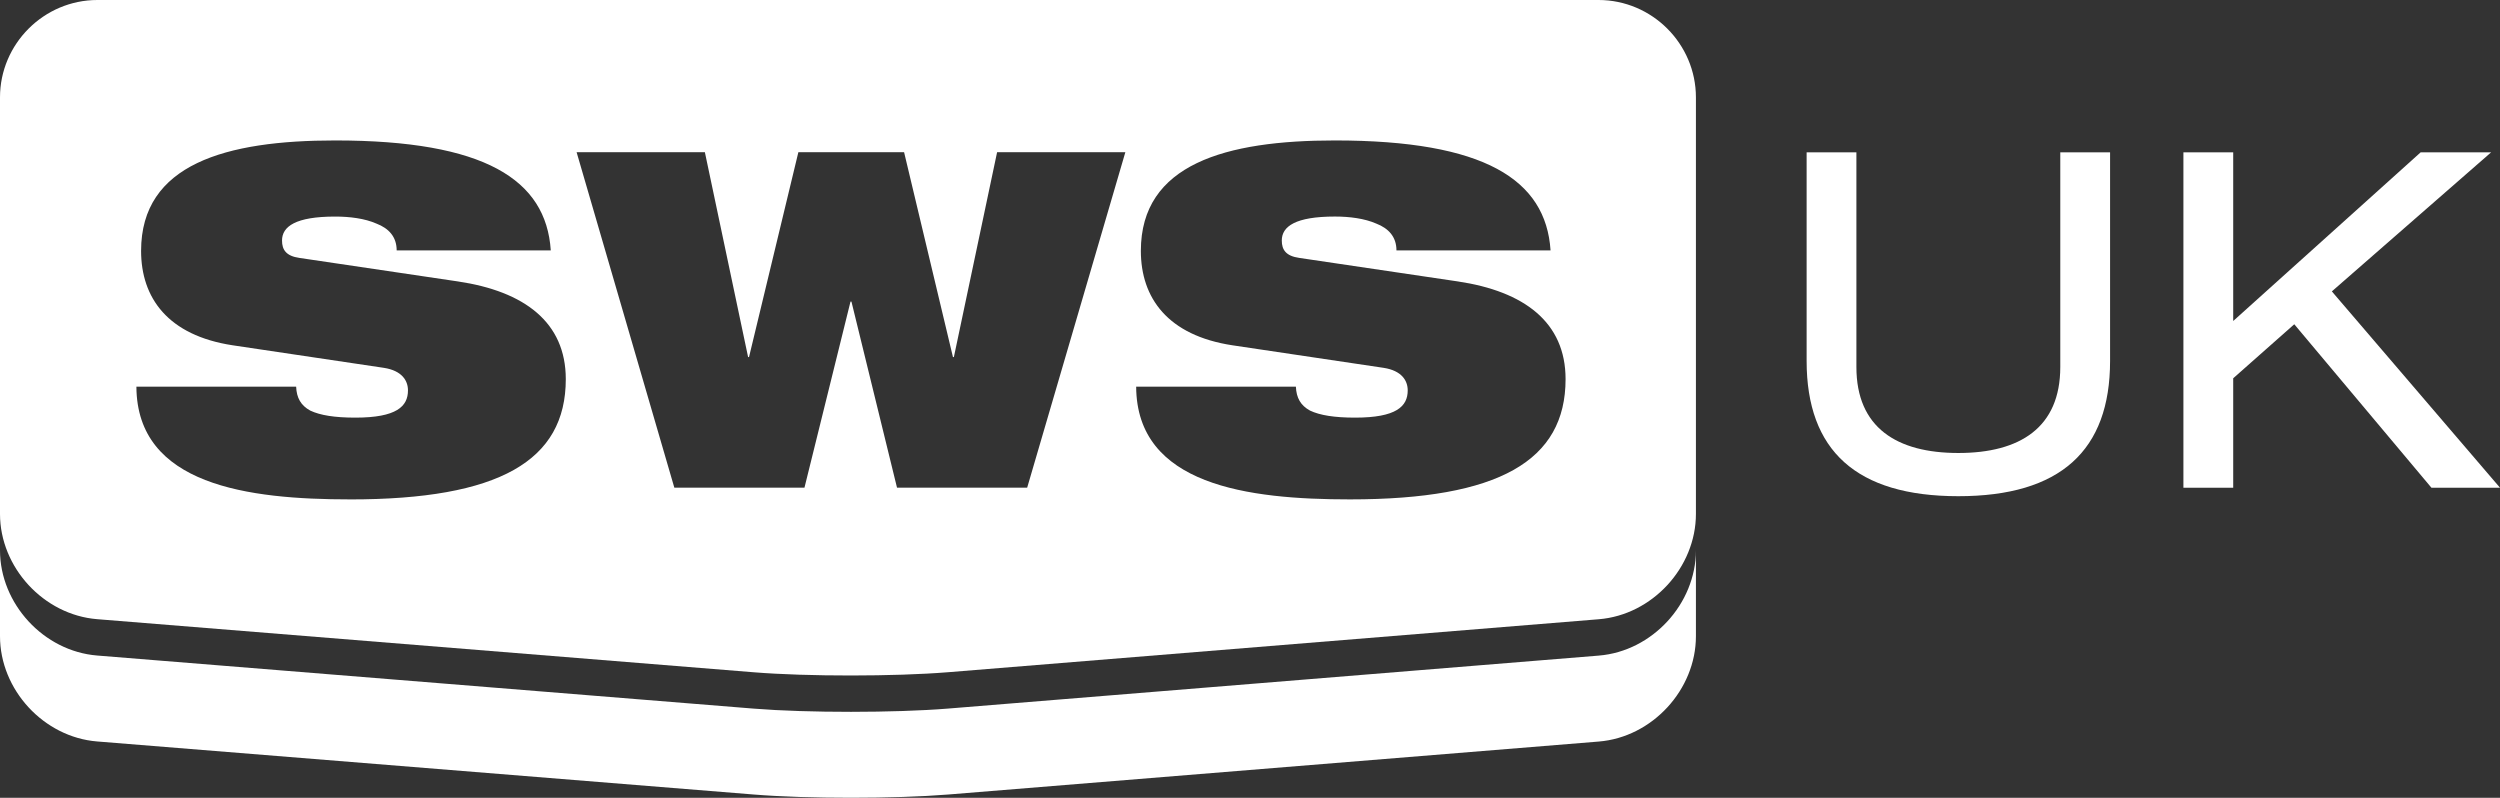 <?xml version="1.0" encoding="UTF-8"?><svg id="Calque_1" xmlns="http://www.w3.org/2000/svg" viewBox="0 0 1156.7 369.12"><rect x="0" y="0" width="1156.7" height="369.12" fill="#333333" stroke="none"/><defs><style>.cls-1{fill:#fff;stroke-width:0px;}</style></defs><path class="cls-1" d="m835.88,70.49h23.04v99.33c0,28.04,18.69,39.77,47.17,39.77s47.16-11.74,47.16-39.77v-99.33h23.04v96.5c0,41.51-23.04,62.59-70.2,62.59s-70.2-21.08-70.2-62.59v-96.5Z"/><path class="cls-1" d="m1061.51,150.03l-28.25,24.99v50.64h-23.04V70.49h23.04v78.03l86.72-78.03h32.6l-73.68,64.33,77.81,90.85h-31.73l-63.46-75.63Z"/><path class="cls-1" d="m739.75,303.33l-301.06,24.51c-24.72,2.01-65.16,2.02-89.88.03l-303.86-24.57C20.22,301.3,0,279.38,0,254.59v39.75C0,319.14,20.22,341.07,44.94,343.06l303.86,24.55c24.72,2.01,65.16,2,89.88,0l301.06-24.51c24.7-2.02,44.93-23.96,44.93-48.76v-39.75c0,24.79-20.23,46.73-44.93,48.74Z"/><path class="cls-1" d="m739.59,0H45.09C20.29,0,0,20.29,0,45.08v192.68c0,24.8,20.22,46.73,44.94,48.72l303.86,24.57c24.72,2,65.16,1.98,89.88-.03l301.06-24.51c24.7-2,44.93-23.94,44.93-48.74V45.08c0-24.79-20.29-45.08-45.08-45.08ZM162.02,231.06c-47.17,0-98.69-6.52-98.91-52.17h73.91c.21,5.21,2.17,8.69,6.52,11.08,4.57,2.17,11.3,3.26,20.87,3.26,19.13,0,24.35-5.22,24.35-12.61,0-4.56-2.83-9.12-11.09-10.42l-70-10.44c-29.99-4.56-42.39-21.95-42.39-43.69,0-40.22,39.35-51.09,89.78-51.09,69.12,0,97.6,18.04,99.77,50.87h-71.3c0-6.31-3.69-10.22-9.34-12.39-5.44-2.4-12.39-3.26-19.13-3.26-18.27,0-24.57,4.57-24.57,11.09,0,4.35,1.96,7.17,8.04,8.04l73.26,10.87c30.87,4.57,49.99,18.91,49.99,45.22,0,37.82-30.87,55.65-99.77,55.65Zm313.23-5.43h-60.22l-21.08-86.08h-.44l-21.3,86.08h-60.21l-45.22-155.22h59.35l20,94.79h.43l22.83-94.79h48.91l22.61,94.79h.43l20-94.79h59.34l-45.43,155.22Zm149.33,5.43c-47.17,0-98.68-6.52-98.9-52.17h73.9c.22,5.21,2.18,8.69,6.53,11.08,4.56,2.17,11.3,3.26,20.86,3.26,19.13,0,24.35-5.22,24.35-12.61,0-4.56-2.82-9.12-11.09-10.42l-70-10.44c-29.99-4.56-42.38-21.95-42.38-43.69,0-40.22,39.35-51.09,89.78-51.09,69.12,0,97.6,18.04,99.78,50.87h-71.3c0-6.31-3.7-10.22-9.34-12.4-5.45-2.39-12.4-3.26-19.14-3.26-18.27,0-24.57,4.57-24.57,11.09,0,4.35,1.96,7.17,8.05,8.04l73.26,10.87c30.87,4.57,49.99,18.92,49.99,45.22,0,37.82-30.87,55.65-99.78,55.65Z"/></svg>